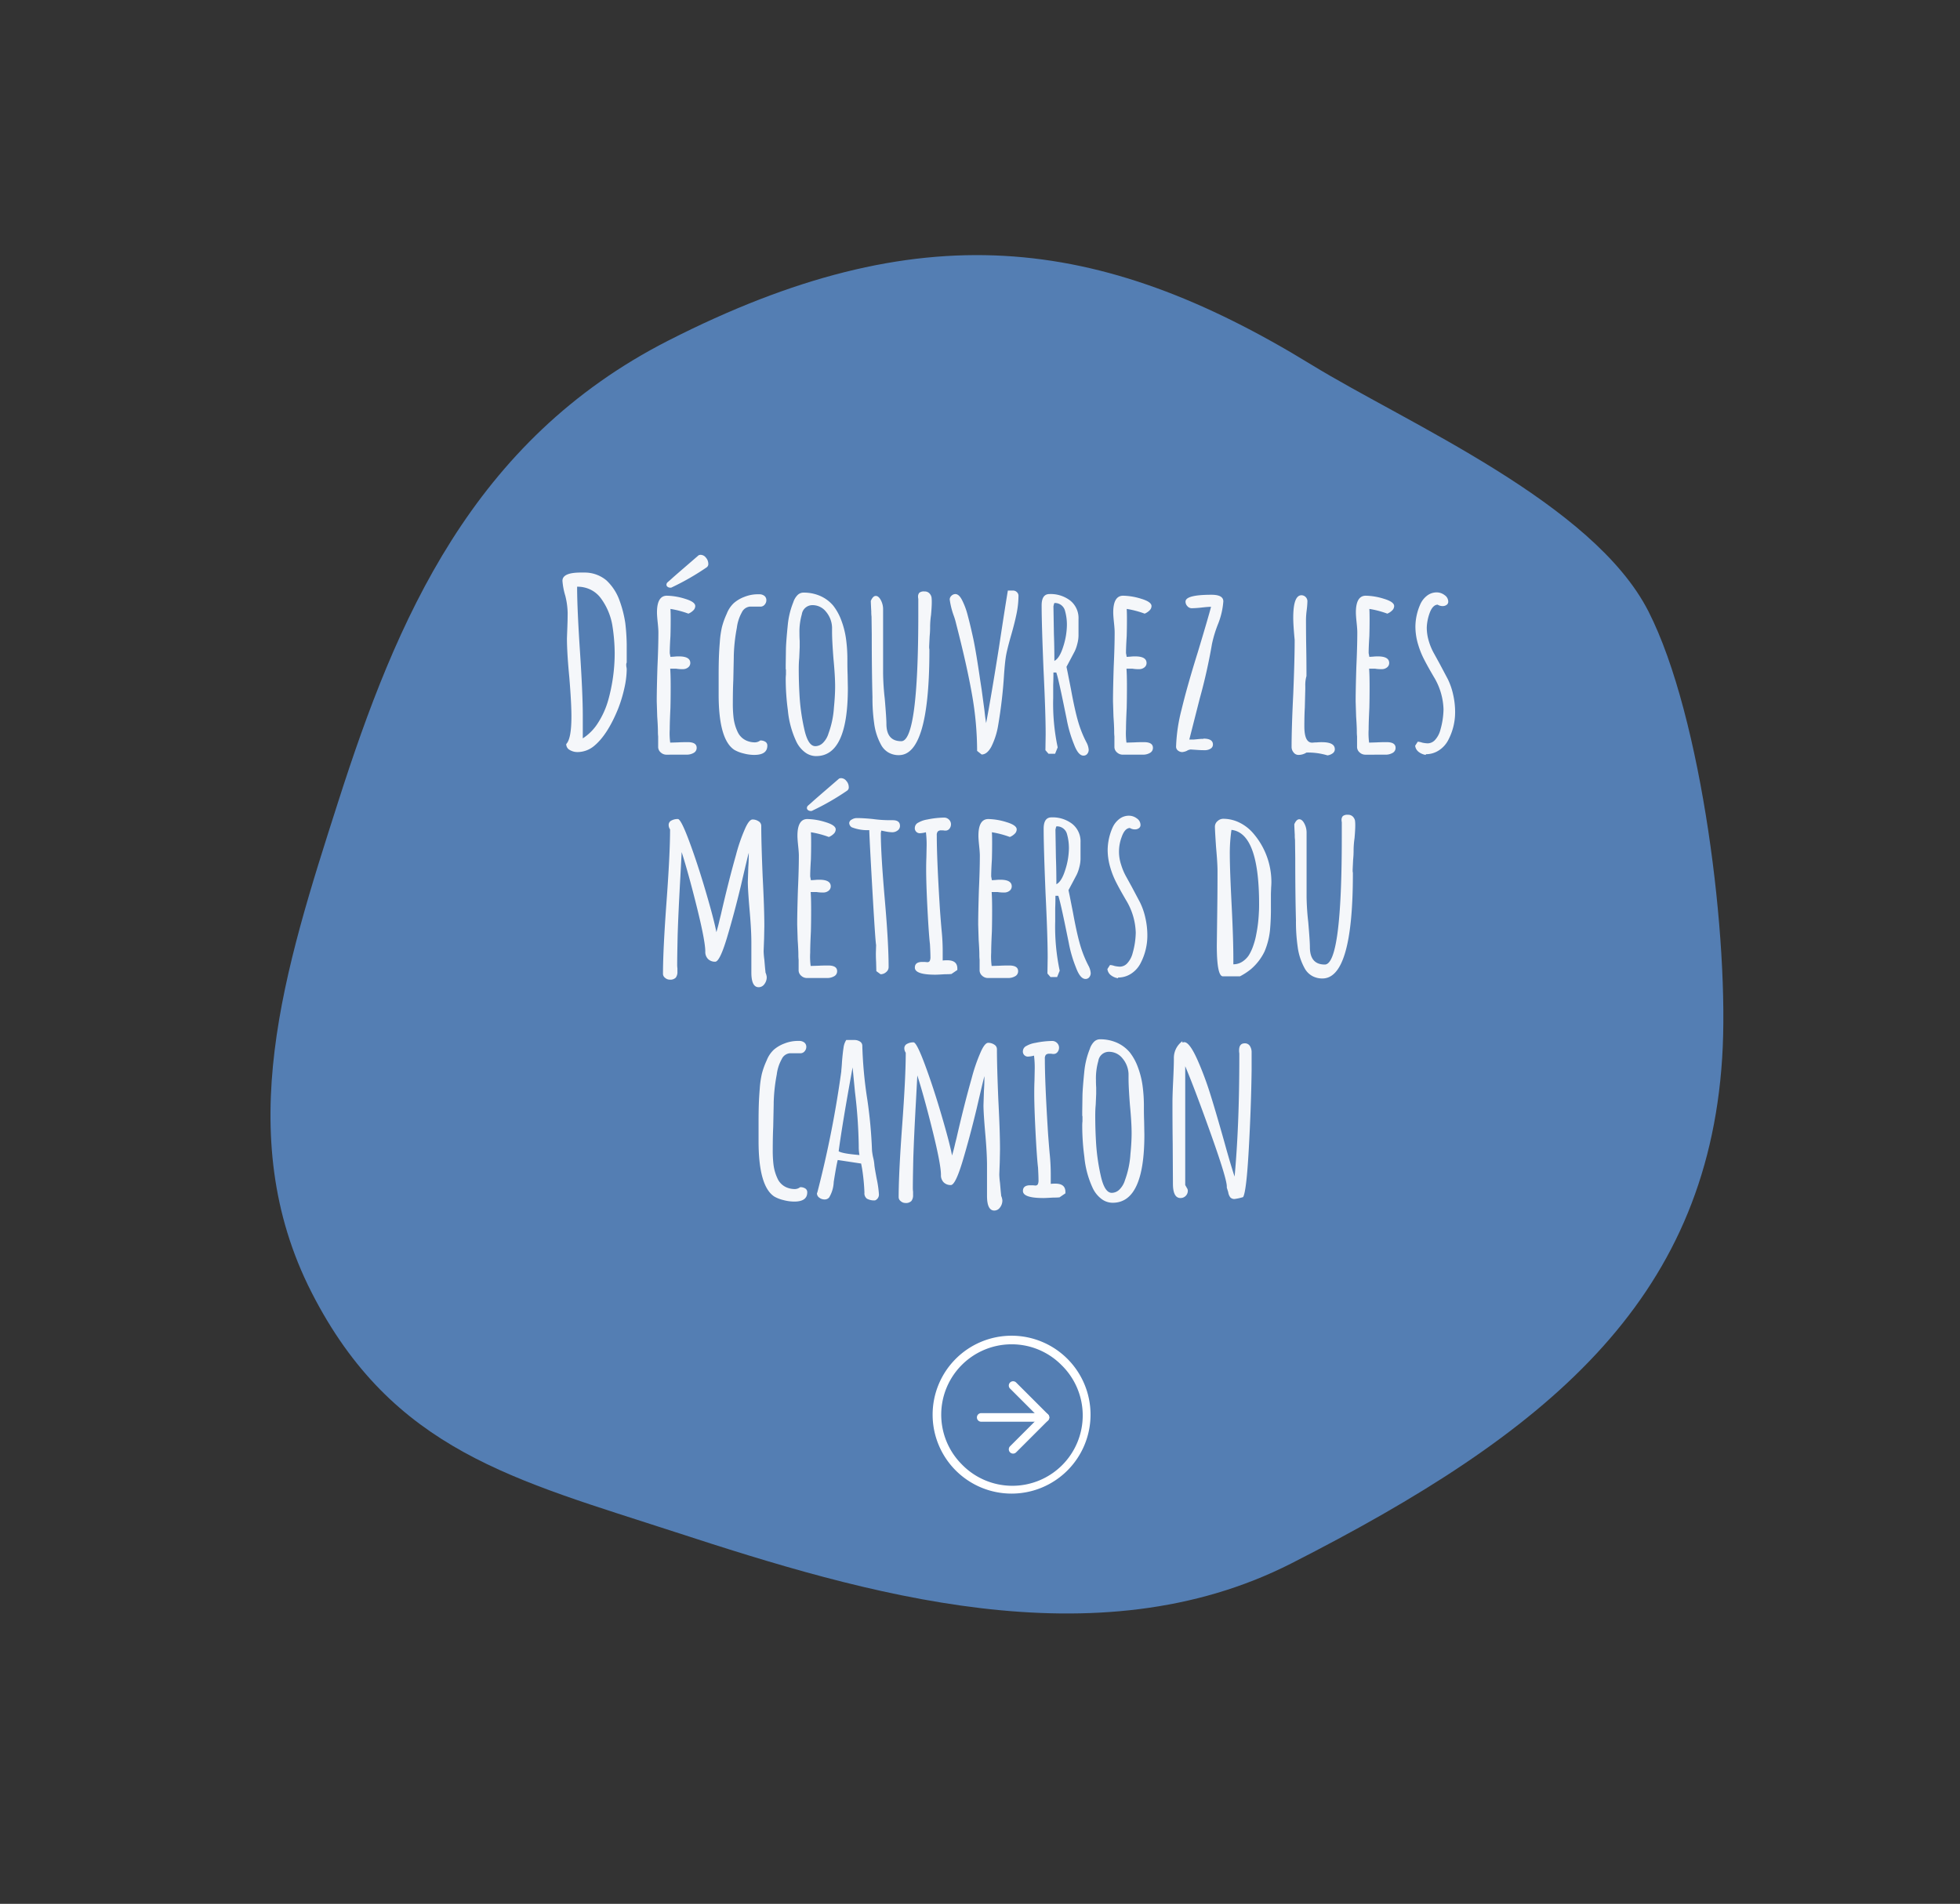 <?xml version="1.0" encoding="UTF-8"?> <svg xmlns="http://www.w3.org/2000/svg" width="456.264" height="443.264" viewBox="0 0 456.264 443.264"><rect x="0" y="0" width="456.264" height="443.264" fill="#333333" stroke="none"/><g id="Groupe_8386" data-name="Groupe 8386" transform="translate(-784.944 -2594.036)"><path id="Tracé_442" data-name="Tracé 442" d="M174.636,0c65.489,0,100.493,23.473,130.84,73.016,13.674,22.317,43.8,58.423,43.8,86.746,0,27.529-18.062,77.068-31.923,100.449-29.094,49.092-76.356,59.313-142.713,59.313-51.118,0-91.91-38.892-124.425-71.5C22.468,220.212,0,201.232,0,159.762c0-41.294,28.645-69.99,57.335-98.93C88.7,29.182,123.325,0,174.636,0Z" transform="matrix(0.891, -0.454, 0.454, 0.891, 784.944, 2752.602)" fill="#609ae2" opacity="0.73"></path><path id="Tracé_514" data-name="Tracé 514" d="M41.826,56.11a3.526,3.526,0,0,1-1.9-.495,1.541,1.541,0,0,1-.8-1.375q1.21-1.21,1.21-6.435,0-3.135-.495-9.13-.55-5.72-.55-9.02l.11-3.025q.055-1.32.055-3.025a17.924,17.924,0,0,0-.55-3.9,16,16,0,0,1-.66-3.465q0-1.925,4.235-1.925h.825a7.874,7.874,0,0,1,5.17,1.815,11.828,11.828,0,0,1,2.97,4.455,26.542,26.542,0,0,1,1.43,5.5,48.241,48.241,0,0,1,.33,4.84v4.345a.976.976,0,0,0-.11.44,2.932,2.932,0,0,0,.055.66,2.314,2.314,0,0,1,.055.55,20.614,20.614,0,0,1-.523,4.207A32,32,0,0,1,51.176,46.1q-2.475,6.05-5.555,8.58A6.054,6.054,0,0,1,41.826,56.11Zm1.155-3.19a11.572,11.572,0,0,0,3.575-3.657,19.6,19.6,0,0,0,2.365-5.308,40.823,40.823,0,0,0,1.485-10.89,42.263,42.263,0,0,0-.55-6.49,14.839,14.839,0,0,0-2.585-6.16,6.569,6.569,0,0,0-2.365-2.063,6.938,6.938,0,0,0-3.245-.742v.055q0,4.95.66,14.96.66,9.955.66,15.07Zm19.47,3.8a1.936,1.936,0,0,1-1.293-.495,1.72,1.72,0,0,1-.632-1.21V52.48a10.6,10.6,0,0,1-.055-1.155q0-1.155-.165-3.52l-.11-3.52q0-2.7.165-8.03.22-4.785.22-8.03,0-.77-.165-2.31-.165-1.595-.165-2.31,0-3.9,2.31-3.9a14.955,14.955,0,0,1,4.208.715q2.393.715,2.393,1.7a1.419,1.419,0,0,1-.467,1.018,3.45,3.45,0,0,1-1.128.743,22.2,22.2,0,0,0-4.18-1.1q.055.825.055,2.365,0,2.2-.055,3.96-.165,2.64-.165,3.96l.165.88.88-.055a9.12,9.12,0,0,1,1.1-.055q2.64,0,2.64,1.54a1.275,1.275,0,0,1-.5,1.017,1.909,1.909,0,0,1-1.265.413,8.3,8.3,0,0,1-1.54-.11H63.331q.11,1.43.11,4.18t-.055,4.95q-.165,3.355-.165,5.005a16.274,16.274,0,0,0,.11,3.08l1.815-.055q.935-.055,2.255-.055,2.09,0,2.09,1.32A1.305,1.305,0,0,1,68.8,56.3a3.205,3.205,0,0,1-1.678.412Zm.88-38.885a1.032,1.032,0,0,1-.6-.193.605.605,0,0,1-.275-.522.792.792,0,0,1,.275-.55l.88-.77q.275-.275,3.08-2.695l3.245-2.805a1.092,1.092,0,0,1,.5-.11,1.573,1.573,0,0,1,1.21.66,2.126,2.126,0,0,1,.55,1.375.926.926,0,0,1-.385.88,58.535,58.535,0,0,1-8.03,4.62A.637.637,0,0,1,63.331,17.83Zm19.58,38.94a9.982,9.982,0,0,1-2.557-.358,7.925,7.925,0,0,1-2.062-.8Q74.606,53.25,74.606,42.69V38.18q0-2.2.055-3.933t.22-3.767a22.368,22.368,0,0,1,.5-3.493,17.917,17.917,0,0,1,1.1-3.052A6.835,6.835,0,0,1,78.1,21.46a8.007,8.007,0,0,1,2.5-1.485,8.473,8.473,0,0,1,3.41-.6,1.864,1.864,0,0,1,1.265.385,1.255,1.255,0,0,1,.44.99,1.529,1.529,0,0,1-.357.99,1.257,1.257,0,0,1-.853.5H81.921A2.32,2.32,0,0,0,80,23.6a9.762,9.762,0,0,0-1.155,3.575,39.912,39.912,0,0,0-.715,6.6v.275l-.11,5.28q-.11,2.365-.11,5.335a28.514,28.514,0,0,0,.165,3.41,10.694,10.694,0,0,0,.935,3.3,4.053,4.053,0,0,0,2.255,2.145,4.845,4.845,0,0,0,1.815.33,2.05,2.05,0,0,0,1.21-.44,2.137,2.137,0,0,1,1.183.3,1.009,1.009,0,0,1,.467.908Q85.936,56.77,82.911,56.77Zm14.41.275a4.306,4.306,0,0,1-2.64-.907A6.782,6.782,0,0,1,92.7,53.69a21.814,21.814,0,0,1-1.98-7.315,54.938,54.938,0,0,1-.5-7.205,9.12,9.12,0,0,1,.055-1.1v-.99q0-.275-.055-.275v-.99l.055-3.85q.055-1.76.44-5.61a19.011,19.011,0,0,1,1.265-5.115,4.2,4.2,0,0,1,.99-1.677,1.938,1.938,0,0,1,1.375-.578,9.49,9.49,0,0,1,3.96.8,8.347,8.347,0,0,1,2.97,2.228,12.6,12.6,0,0,1,1.87,3.383,19.917,19.917,0,0,1,1.1,4.262,34.629,34.629,0,0,1,.33,4.9v.44q0,1.705.055,3.08l.055,3.135Q104.691,57.045,97.321,57.045Zm-.22-2.31a2.563,2.563,0,0,0,1.815-.8,5.13,5.13,0,0,0,1.265-2.173,21.384,21.384,0,0,0,1.265-6.05q.275-2.8.275-4.84,0-2.475-.385-6.49-.33-4.235-.33-6.325v-.99a5.981,5.981,0,0,0-1.4-3.63,3.981,3.981,0,0,0-3.162-1.54,2.488,2.488,0,0,0-2.475,2.145,14.635,14.635,0,0,0-.55,4.4q0,1.045.055,1.76V31.69l-.11,2.53q-.11,1.155-.11,2.53,0,2.97.165,5.885a48.12,48.12,0,0,0,1.1,8.03Q95.4,54.735,97.1,54.735Zm19.47,2.09a4.807,4.807,0,0,1-2.365-.577A4.531,4.531,0,0,1,112.5,54.57a14.155,14.155,0,0,1-1.7-5.225,40.9,40.9,0,0,1-.385-6.05q-.165-5.94-.165-14.52l-.055-4.235a7.587,7.587,0,0,1-.055-1.1q-.11-2.09-.11-2.53.5-1.155,1.155-1.155t1.183.99a4.526,4.526,0,0,1,.522,2.145V37.85a58,58,0,0,0,.385,5.83q.385,4.51.385,5.83,0,4.07,3.465,4.07,3.96,0,3.96-29.59V20.415a1.431,1.431,0,0,1-.055-.44,1.317,1.317,0,0,1,.3-.962,1.7,1.7,0,0,1,1.183-.3,1.524,1.524,0,0,1,1.128.412,1.851,1.851,0,0,1,.522.962,9.323,9.323,0,0,1,.055,1.265q0,.88-.165,2.8a20.54,20.54,0,0,0-.22,2.75,20.617,20.617,0,0,1-.11,2.255l-.11,2.31v.44a2.045,2.045,0,0,1,.055.5Q123.666,56.825,116.571,56.825Zm18.205-.99a76,76,0,0,0-1.183-13.09q-1.182-6.765-3.712-16.555a15.963,15.963,0,0,0-.495-1.7,18.254,18.254,0,0,1-.99-3.905,1.175,1.175,0,0,1,.413-.88,1.3,1.3,0,0,1,.908-.385q.825,0,1.54,1.375a16.931,16.931,0,0,1,1.32,3.547q.605,2.227,1.32,5.528.66,3.135,1.6,9.625l.33,2.145.66,4.9q.22,2.035.385,2.915,1.155-6.05,2.97-17.49,1.485-9.79,2.09-13.365h1.21a1.257,1.257,0,0,1,.88.358,1.124,1.124,0,0,1,.385.852,21.314,21.314,0,0,1-.467,4.263q-.468,2.283-1.4,5.473-.77,2.75-1.018,4.125t-.468,4.345a110.925,110.925,0,0,1-1.375,11.935,17.465,17.465,0,0,1-1.595,5.005q-.99,1.815-2.255,1.815Zm24.75,1.1q-1.21,0-2.2-2.64a30.014,30.014,0,0,1-1.705-5.885l-.385-1.87q-1.6-7.865-2.035-8.965h-.66q0,1.6-.055,2.915v3.025a49.168,49.168,0,0,0,1.045,11.495l-.6,1.485h-1.54l-.715-.825.055-3.685q0-4.95-.495-15.015-.44-10.725-.44-15.015,0-2.64,1.815-2.64a7.477,7.477,0,0,1,4.868,1.54,5.218,5.218,0,0,1,1.9,4.29v3.85a7.754,7.754,0,0,1-.275,1.9,8.893,8.893,0,0,1-.6,1.733l-1.045,1.98-.88,1.65.275,1.32.77,3.905q.77,4.235,1.485,6.875a27.072,27.072,0,0,0,1.76,4.785l.33.66a4.261,4.261,0,0,1,.55,1.76,1.5,1.5,0,0,1-.33.962A1.07,1.07,0,0,1,159.526,56.935ZM152.761,34.88q1.21-.6,2.063-3.327a16.93,16.93,0,0,0,.853-5.032,11.964,11.964,0,0,0-.44-3.3,2.416,2.416,0,0,0-2.475-1.815l-.11.275-.11.495.11,6.49Q152.761,31.525,152.761,34.88Zm15.9,21.835a1.936,1.936,0,0,1-1.292-.495,1.72,1.72,0,0,1-.632-1.21V52.48a10.6,10.6,0,0,1-.055-1.155q0-1.155-.165-3.52l-.11-3.52q0-2.7.165-8.03.22-4.785.22-8.03,0-.77-.165-2.31-.165-1.595-.165-2.31,0-3.9,2.31-3.9a14.955,14.955,0,0,1,4.208.715q2.393.715,2.393,1.7a1.419,1.419,0,0,1-.467,1.018,3.449,3.449,0,0,1-1.128.743,22.2,22.2,0,0,0-4.18-1.1q.055.825.055,2.365,0,2.2-.055,3.96-.165,2.64-.165,3.96l.165.88.88-.055a9.12,9.12,0,0,1,1.1-.055q2.64,0,2.64,1.54a1.275,1.275,0,0,1-.495,1.017,1.909,1.909,0,0,1-1.265.413,8.3,8.3,0,0,1-1.54-.11h-1.375q.11,1.43.11,4.18t-.055,4.95q-.165,3.355-.165,5.005a16.274,16.274,0,0,0,.11,3.08l1.815-.055q.935-.055,2.255-.055,2.09,0,2.09,1.32a1.305,1.305,0,0,1-.687,1.183,3.205,3.205,0,0,1-1.678.412Zm13.915-.6a1.606,1.606,0,0,1-1.045-.358,1.12,1.12,0,0,1-.44-.907,39.217,39.217,0,0,1,1.292-8.69q1.292-5.39,3.768-13.31,2.475-8.2,3.08-10.56-.66,0-2.145.165a22.572,22.572,0,0,1-2.365.165,1.332,1.332,0,0,1-.99-.467,1.52,1.52,0,0,1-.44-1.073q0-1.595,6.05-1.595,2.75,0,2.75,1.54a17.629,17.629,0,0,1-1.21,5.225,28.542,28.542,0,0,0-1.43,4.675,129.419,129.419,0,0,1-2.86,12.76l-2.42,9.515h.99l1.155-.11a10.6,10.6,0,0,1,1.155-.055v-.055q2.2,0,2.2,1.375a1.1,1.1,0,0,1-.55.963,2.474,2.474,0,0,1-1.375.357q-.88,0-1.6-.055l-1.65-.11a2.19,2.19,0,0,0-.935.33A3.4,3.4,0,0,1,182.571,56.11Zm33.77.77a15.645,15.645,0,0,0-4.9-.66,3.47,3.47,0,0,1-1.87.55,1.407,1.407,0,0,1-1.128-.577,1.932,1.932,0,0,1-.467-1.237q0-4.62.385-12.32.33-8.195.33-12.265v-.385q-.33-3.465-.33-5.17,0-5.225,1.925-5.225a1.41,1.41,0,0,1,1.375,1.375,20.434,20.434,0,0,1-.165,2.09,19.041,19.041,0,0,0-.165,2.09q0,3.685.055,6.655.055,2.915.055,6.6a7.614,7.614,0,0,0-.275,2.31v.66l-.11,4.345q-.11,1.925-.11,4.4,0,3.8,1.815,3.8.11,0,.357-.028a6.6,6.6,0,0,1,.688-.028,11.853,11.853,0,0,1,1.265-.055q2.97,0,2.97,1.65a1.15,1.15,0,0,1-.495.935A2.568,2.568,0,0,1,216.341,56.88Zm8.8-.165a1.936,1.936,0,0,1-1.292-.495,1.72,1.72,0,0,1-.632-1.21V52.48a10.6,10.6,0,0,1-.055-1.155q0-1.155-.165-3.52l-.11-3.52q0-2.7.165-8.03.22-4.785.22-8.03,0-.77-.165-2.31-.165-1.595-.165-2.31,0-3.9,2.31-3.9a14.955,14.955,0,0,1,4.208.715q2.393.715,2.393,1.7a1.419,1.419,0,0,1-.467,1.018,3.449,3.449,0,0,1-1.128.743,22.2,22.2,0,0,0-4.18-1.1q.055.825.055,2.365,0,2.2-.055,3.96-.165,2.64-.165,3.96l.165.88.88-.055a9.12,9.12,0,0,1,1.1-.055q2.64,0,2.64,1.54a1.275,1.275,0,0,1-.495,1.017,1.909,1.909,0,0,1-1.265.413,8.3,8.3,0,0,1-1.54-.11h-1.375q.11,1.43.11,4.18t-.055,4.95q-.165,3.355-.165,5.005a16.274,16.274,0,0,0,.11,3.08l1.815-.055q.935-.055,2.255-.055,2.09,0,2.09,1.32a1.305,1.305,0,0,1-.687,1.183,3.205,3.205,0,0,1-1.678.412Zm14.08.055a3.572,3.572,0,0,1-1.678-.715,2.1,2.1,0,0,1-.8-1.43l.605-.935a4.048,4.048,0,0,1,1.045.22,6.986,6.986,0,0,0,1.265.165,2.373,2.373,0,0,0,1.787-.88,5.51,5.51,0,0,0,1.183-2.31,18.308,18.308,0,0,0,.715-4.73,15.388,15.388,0,0,0-2.31-7.645l-.605-1.045q-1.045-1.815-1.76-3.245a19.226,19.226,0,0,1-1.21-3.08,14.52,14.52,0,0,1-.66-4.29,13.144,13.144,0,0,1,1.1-5.06,5.2,5.2,0,0,1,1.568-2.062,3.607,3.607,0,0,1,2.283-.8,3.031,3.031,0,0,1,1.842.632,1.847,1.847,0,0,1,.853,1.512.892.892,0,0,1-.385.77,1.566,1.566,0,0,1-.935.275,2.211,2.211,0,0,1-1.155-.33q-1.21.055-1.925,2.145a11.088,11.088,0,0,0-.6,3.19,10.982,10.982,0,0,0,.495,3.218,13.821,13.821,0,0,0,1.265,2.943l1.21,2.2,1.925,3.63a16,16,0,0,1,1.237,3.575,18.365,18.365,0,0,1,.468,4.125,13.876,13.876,0,0,1-1.54,6.38,6.31,6.31,0,0,1-2.173,2.475,5.482,5.482,0,0,1-3.107.935ZM83.928,110.86q-1.7,0-1.705-3.41v-7.04q0-2.75-.385-7.2Q81.4,88.2,81.4,86.33l.11-3.41q.11-1.485.11-3.355-.22.715-1.815,7.59-1.595,6.655-3.3,12.32-1.65,5.445-2.695,5.445a2.267,2.267,0,0,1-1.677-.632,2.341,2.341,0,0,1-.633-1.732q0-2.42-1.952-10.285T66,79.4l-.33,6.215q-.44,7.865-.605,13.09-.11,5.06-.11,6.93a5.841,5.841,0,0,0,.055.825v.77a2.169,2.169,0,0,1-.385,1.4,1.783,1.783,0,0,1-1.43.467,1.61,1.61,0,0,1-1.045-.412,1.18,1.18,0,0,1-.5-.908q0-5.61.825-16.83T63.3,74.12a1.853,1.853,0,0,1-.33-1.045,1.116,1.116,0,0,1,.633-1.018,3.026,3.026,0,0,1,1.512-.357q.715,0,2.64,5.17t3.85,11.715q1.925,6.545,2.475,9.46.44-1.485.715-2.75l.33-1.32q1.76-7.7,3.52-13.915a40.252,40.252,0,0,1,2.035-5.94q.99-2.31,1.815-2.31a2.513,2.513,0,0,1,1.4.412,1.238,1.238,0,0,1,.632,1.073q0,3.96.33,11.88.385,7.37.385,11.44l-.055,2.915-.11,2.915a17.506,17.506,0,0,0,.165,1.98l.165,1.925q.055.5.082.77t.028.33A3.353,3.353,0,0,1,85.8,108.5a2.631,2.631,0,0,1-.55,1.65A1.625,1.625,0,0,1,83.928,110.86Zm11.22-2.145a1.936,1.936,0,0,1-1.293-.495,1.72,1.72,0,0,1-.632-1.21v-2.53a10.6,10.6,0,0,1-.055-1.155q0-1.155-.165-3.52l-.11-3.52q0-2.7.165-8.03.22-4.785.22-8.03,0-.77-.165-2.31-.165-1.595-.165-2.31,0-3.9,2.31-3.9a14.955,14.955,0,0,1,4.207.715q2.393.715,2.393,1.7a1.419,1.419,0,0,1-.467,1.018,3.45,3.45,0,0,1-1.128.743,22.2,22.2,0,0,0-4.18-1.1q.055.825.055,2.365,0,2.2-.055,3.96-.165,2.64-.165,3.96l.165.88.88-.055a9.12,9.12,0,0,1,1.1-.055q2.64,0,2.64,1.54a1.275,1.275,0,0,1-.5,1.018,1.909,1.909,0,0,1-1.265.412,8.3,8.3,0,0,1-1.54-.11H96.028q.11,1.43.11,4.18t-.055,4.95q-.165,3.355-.165,5.005a16.274,16.274,0,0,0,.11,3.08l1.815-.055q.935-.055,2.255-.055,2.09,0,2.09,1.32a1.305,1.305,0,0,1-.687,1.182,3.205,3.205,0,0,1-1.678.412Zm.88-38.885a1.032,1.032,0,0,1-.6-.193.605.605,0,0,1-.275-.522.792.792,0,0,1,.275-.55l.88-.77q.275-.275,3.08-2.695l3.245-2.805a1.092,1.092,0,0,1,.5-.11,1.573,1.573,0,0,1,1.21.66,2.126,2.126,0,0,1,.55,1.375.926.926,0,0,1-.385.88,58.536,58.536,0,0,1-8.03,4.62A.637.637,0,0,1,96.028,69.83Zm15.29,37.29-.055-2.145q-.055-.935-.055-2.09l.055-1.87q-.165-.605-.825-12.045t-.77-14.685a9.928,9.928,0,0,1-4.07-.66,1.236,1.236,0,0,1-.6-.99.988.988,0,0,1,.577-.8,2.221,2.221,0,0,1,1.183-.357q1.54,0,3.74.22a28.978,28.978,0,0,0,3.74.275h.88q1.7,0,1.7,1.32a1.281,1.281,0,0,1-.55,1.073A2.052,2.052,0,0,1,115,74.78a8.916,8.916,0,0,1-1.43-.165l-1.1-.22-.055.275-.055.275q0,4.895.935,15.62.88,10.065.88,15.62a1.484,1.484,0,0,1-.577,1.155,1.936,1.936,0,0,1-1.292.5Zm13.75.825q-4.785,0-4.785-1.65,0-1.32,1.705-1.32h.6l.55.055a.646.646,0,0,0,.605-.275,2.086,2.086,0,0,0,.165-.99q0-.935-.11-2.915-.165-1.32-.385-4.73-.5-8.415-.5-12.705,0-1.54.055-2.805l.055-2.805a23.012,23.012,0,0,0-.165-3.025A6,6,0,0,1,121.6,75a1.167,1.167,0,0,1-1.32-1.32,1.392,1.392,0,0,1,.825-1.155,6.077,6.077,0,0,1,2.09-.715,20.176,20.176,0,0,1,3.9-.44,1.537,1.537,0,0,1,1.127.467,1.475,1.475,0,0,1,.467,1.073,1.606,1.606,0,0,1-.357,1.045,1.12,1.12,0,0,1-.907.44,2.313,2.313,0,0,1-.55-.055h-.44a1.094,1.094,0,0,0-.8.247,1.28,1.28,0,0,0-.248.908q0,5.335.66,16.06.11,1.98.44,5.83a47.82,47.82,0,0,1,.275,5.17v2.09a7.587,7.587,0,0,1,1.1-.055q2.31,0,2.31,1.925v.33l-1.375.935q-.055,0-.357.028t-1.127.027Q125.563,107.945,125.068,107.945Zm12.21.77a1.936,1.936,0,0,1-1.292-.495,1.72,1.72,0,0,1-.632-1.21v-2.53a10.6,10.6,0,0,1-.055-1.155q0-1.155-.165-3.52l-.11-3.52q0-2.7.165-8.03.22-4.785.22-8.03,0-.77-.165-2.31-.165-1.595-.165-2.31,0-3.9,2.31-3.9a14.955,14.955,0,0,1,4.208.715q2.393.715,2.393,1.7a1.419,1.419,0,0,1-.467,1.018,3.449,3.449,0,0,1-1.128.743,22.2,22.2,0,0,0-4.18-1.1q.055.825.055,2.365,0,2.2-.055,3.96-.165,2.64-.165,3.96l.165.88.88-.055a9.12,9.12,0,0,1,1.1-.055q2.64,0,2.64,1.54a1.275,1.275,0,0,1-.495,1.018,1.909,1.909,0,0,1-1.265.412,8.3,8.3,0,0,1-1.54-.11h-1.375q.11,1.43.11,4.18t-.055,4.95q-.165,3.355-.165,5.005a16.274,16.274,0,0,0,.11,3.08l1.815-.055q.935-.055,2.255-.055,2.09,0,2.09,1.32a1.305,1.305,0,0,1-.687,1.182,3.205,3.205,0,0,1-1.678.412Zm22.715.22q-1.21,0-2.2-2.64a30.014,30.014,0,0,1-1.705-5.885l-.385-1.87q-1.6-7.865-2.035-8.965h-.66q0,1.595-.055,2.915v3.025A49.168,49.168,0,0,0,154,107.01l-.6,1.485h-1.54l-.715-.825.055-3.685q0-4.95-.495-15.015-.44-10.725-.44-15.015,0-2.64,1.815-2.64a7.477,7.477,0,0,1,4.868,1.54,5.218,5.218,0,0,1,1.9,4.29v3.85a7.754,7.754,0,0,1-.275,1.9,8.893,8.893,0,0,1-.6,1.732l-1.045,1.98-.88,1.65.275,1.32.77,3.905q.77,4.235,1.485,6.875a27.072,27.072,0,0,0,1.76,4.785l.33.66a4.261,4.261,0,0,1,.55,1.76,1.5,1.5,0,0,1-.33.963A1.07,1.07,0,0,1,159.993,108.935ZM153.228,86.88q1.21-.6,2.063-3.327a16.93,16.93,0,0,0,.853-5.033,11.964,11.964,0,0,0-.44-3.3,2.416,2.416,0,0,0-2.475-1.815l-.11.275-.11.5.11,6.49Q153.228,83.525,153.228,86.88Zm14.355,21.89a3.572,3.572,0,0,1-1.678-.715,2.1,2.1,0,0,1-.8-1.43l.605-.935a4.048,4.048,0,0,1,1.045.22,6.986,6.986,0,0,0,1.265.165,2.373,2.373,0,0,0,1.787-.88,5.51,5.51,0,0,0,1.183-2.31,18.308,18.308,0,0,0,.715-4.73,15.388,15.388,0,0,0-2.31-7.645l-.6-1.045q-1.045-1.815-1.76-3.245a19.226,19.226,0,0,1-1.21-3.08,14.52,14.52,0,0,1-.66-4.29,13.144,13.144,0,0,1,1.1-5.06,5.2,5.2,0,0,1,1.568-2.062,3.607,3.607,0,0,1,2.283-.8,3.031,3.031,0,0,1,1.842.632,1.847,1.847,0,0,1,.853,1.512.892.892,0,0,1-.385.77,1.566,1.566,0,0,1-.935.275,2.211,2.211,0,0,1-1.155-.33q-1.21.055-1.925,2.145a9.606,9.606,0,0,0-.11,6.408,13.822,13.822,0,0,0,1.265,2.943l1.21,2.2,1.925,3.63a16,16,0,0,1,1.237,3.575,18.365,18.365,0,0,1,.467,4.125,13.877,13.877,0,0,1-1.54,6.38,6.31,6.31,0,0,1-2.173,2.475,5.482,5.482,0,0,1-3.107.935Zm24.42-.44q-1.43,0-1.43-7.205l.11-8.69q.055-3.85.055-8.635,0-1.76-.33-5.445-.275-4.015-.275-4.895a1.668,1.668,0,0,1,.605-1.265,1.925,1.925,0,0,1,1.32-.55,8.527,8.527,0,0,1,3.713.852,9.962,9.962,0,0,1,3.162,2.393,17.355,17.355,0,0,1,4.345,11.385q0,.715-.055,1.32l-.055,1.485V92.1a54.528,54.528,0,0,1-.22,5.555,17.4,17.4,0,0,1-1.265,4.895,12.65,12.65,0,0,1-3.19,4.125,15.132,15.132,0,0,1-2.53,1.65Zm2.42-2.805a3.8,3.8,0,0,0,2.035-.577,5.193,5.193,0,0,0,1.595-1.568,11.1,11.1,0,0,0,1.018-2.228,16.727,16.727,0,0,0,.688-2.612,32.893,32.893,0,0,0,.605-5.06q.055-.66.055-1.925,0-16.61-6.435-17.325a37.6,37.6,0,0,0-.385,5.72q0,3.465.44,12.1.385,7.645.385,12.155Zm20.735,3.3a4.807,4.807,0,0,1-2.365-.577,4.531,4.531,0,0,1-1.705-1.677,14.155,14.155,0,0,1-1.705-5.225,40.9,40.9,0,0,1-.385-6.05q-.165-5.94-.165-14.52l-.055-4.235a7.587,7.587,0,0,1-.055-1.1q-.11-2.09-.11-2.53.5-1.155,1.155-1.155t1.182.99a4.526,4.526,0,0,1,.523,2.145V89.85a58,58,0,0,0,.385,5.83q.385,4.51.385,5.83,0,4.07,3.465,4.07,3.96,0,3.96-29.59V72.415a1.43,1.43,0,0,1-.055-.44,1.317,1.317,0,0,1,.3-.963,1.7,1.7,0,0,1,1.183-.3,1.524,1.524,0,0,1,1.127.412,1.851,1.851,0,0,1,.523.962,9.323,9.323,0,0,1,.055,1.265q0,.88-.165,2.805a20.54,20.54,0,0,0-.22,2.75,20.617,20.617,0,0,1-.11,2.255l-.11,2.31v.44a2.045,2.045,0,0,1,.055.5Q222.253,108.825,215.158,108.825ZM92.206,160.77a9.982,9.982,0,0,1-2.557-.357,7.926,7.926,0,0,1-2.062-.8Q83.9,157.25,83.9,146.69v-4.51q0-2.2.055-3.932t.22-3.768a22.368,22.368,0,0,1,.5-3.492,17.917,17.917,0,0,1,1.1-3.053,6.835,6.835,0,0,1,1.622-2.475,8.008,8.008,0,0,1,2.5-1.485,8.473,8.473,0,0,1,3.41-.605,1.864,1.864,0,0,1,1.265.385,1.255,1.255,0,0,1,.44.99,1.529,1.529,0,0,1-.357.99,1.257,1.257,0,0,1-.853.495H91.216a2.32,2.32,0,0,0-1.925,1.375,9.762,9.762,0,0,0-1.155,3.575,39.912,39.912,0,0,0-.715,6.6v.275l-.11,5.28q-.11,2.365-.11,5.335a28.514,28.514,0,0,0,.165,3.41,10.694,10.694,0,0,0,.935,3.3,4.053,4.053,0,0,0,2.255,2.145,4.845,4.845,0,0,0,1.815.33,2.05,2.05,0,0,0,1.21-.44,2.137,2.137,0,0,1,1.183.3,1.009,1.009,0,0,1,.467.908Q95.231,160.77,92.206,160.77Zm18.81-.275a3.56,3.56,0,0,1-1.87-.385,1.564,1.564,0,0,1-.6-1.43,47.237,47.237,0,0,0-.55-5.61l-.22-1.155-5.445-.825q-.33,1.265-.935,5.115a7.634,7.634,0,0,1-1.045,3.575,1.311,1.311,0,0,1-1.1.495,1.972,1.972,0,0,1-1.21-.412,1.233,1.233,0,0,1-.55-1.018l.11-.275.055-.22a244.631,244.631,0,0,0,5.5-27.885q0-.22.055-.742t.11-1.513q.165-2.035.358-3.245a4.254,4.254,0,0,1,.632-1.815h1.87a2.369,2.369,0,0,1,1.32.358,1.144,1.144,0,0,1,.55,1.017,98.045,98.045,0,0,0,1.155,12.43,108.024,108.024,0,0,1,1.1,11.88,12.831,12.831,0,0,0,.275,1.705,10.247,10.247,0,0,1,.275,1.65q0,.385.55,3.3a24.78,24.78,0,0,1,.5,3.41v.055A1.451,1.451,0,0,1,111.016,160.495Zm-3.63-10.56a10.594,10.594,0,0,1-.165-2.035,115.679,115.679,0,0,0-.88-12.65l-.55-5.72q-2.365,12.925-3.245,19.525Q103.371,149.6,107.386,149.935Zm31.4,12.925q-1.705,0-1.705-3.41v-7.04q0-2.75-.385-7.205-.44-5.005-.44-6.875l.11-3.41q.11-1.485.11-3.355-.22.715-1.815,7.59-1.6,6.655-3.3,12.32-1.65,5.445-2.695,5.445a2.267,2.267,0,0,1-1.677-.632,2.341,2.341,0,0,1-.632-1.733q0-2.42-1.952-10.285t-3.548-12.87l-.33,6.215q-.44,7.865-.605,13.09-.11,5.06-.11,6.93a5.841,5.841,0,0,0,.055.825v.77a2.169,2.169,0,0,1-.385,1.4,1.783,1.783,0,0,1-1.43.467,1.61,1.61,0,0,1-1.045-.413,1.18,1.18,0,0,1-.495-.908q0-5.61.825-16.83t.825-16.83a1.853,1.853,0,0,1-.33-1.045,1.116,1.116,0,0,1,.632-1.018,3.026,3.026,0,0,1,1.512-.357q.715,0,2.64,5.17t3.85,11.715q1.925,6.545,2.475,9.46.44-1.485.715-2.75l.33-1.32q1.76-7.7,3.52-13.915a40.252,40.252,0,0,1,2.035-5.94q.99-2.31,1.815-2.31a2.513,2.513,0,0,1,1.4.412,1.238,1.238,0,0,1,.633,1.073q0,3.96.33,11.88.385,7.37.385,11.44l-.055,2.915-.11,2.915a17.507,17.507,0,0,0,.165,1.98l.165,1.925q.055.5.083.77t.027.33a3.354,3.354,0,0,1,.275,1.045,2.632,2.632,0,0,1-.55,1.65A1.625,1.625,0,0,1,138.791,162.86Zm11.44-2.915q-4.785,0-4.785-1.65,0-1.32,1.7-1.32h.605l.55.055a.646.646,0,0,0,.605-.275,2.086,2.086,0,0,0,.165-.99q0-.935-.11-2.915-.165-1.32-.385-4.73-.5-8.415-.495-12.705,0-1.54.055-2.8l.055-2.805a23.012,23.012,0,0,0-.165-3.025,6,6,0,0,1-1.265.22,1.167,1.167,0,0,1-1.32-1.32,1.392,1.392,0,0,1,.825-1.155,6.077,6.077,0,0,1,2.09-.715,20.176,20.176,0,0,1,3.9-.44,1.537,1.537,0,0,1,1.128.467,1.475,1.475,0,0,1,.467,1.073,1.606,1.606,0,0,1-.357,1.045,1.12,1.12,0,0,1-.908.44,2.313,2.313,0,0,1-.55-.055h-.44a1.094,1.094,0,0,0-.8.247,1.28,1.28,0,0,0-.247.908q0,5.335.66,16.06.11,1.98.44,5.83a47.818,47.818,0,0,1,.275,5.17v2.09a7.587,7.587,0,0,1,1.1-.055q2.31,0,2.31,1.925v.33l-1.375.935q-.055,0-.357.027t-1.128.028Q150.726,159.945,150.231,159.945Zm16.115,1.1a4.306,4.306,0,0,1-2.64-.908,6.782,6.782,0,0,1-1.98-2.447,21.814,21.814,0,0,1-1.98-7.315,54.938,54.938,0,0,1-.495-7.205,9.12,9.12,0,0,1,.055-1.1v-.99q0-.275-.055-.275v-.99l.055-3.85q.055-1.76.44-5.61a19.012,19.012,0,0,1,1.265-5.115,4.2,4.2,0,0,1,.99-1.677,1.938,1.938,0,0,1,1.375-.577,9.49,9.49,0,0,1,3.96.8,8.347,8.347,0,0,1,2.97,2.227,12.6,12.6,0,0,1,1.87,3.383,19.916,19.916,0,0,1,1.1,4.262,34.628,34.628,0,0,1,.33,4.9v.44q0,1.705.055,3.08l.055,3.135Q173.716,161.045,166.346,161.045Zm-.22-2.31a2.563,2.563,0,0,0,1.815-.8,5.129,5.129,0,0,0,1.265-2.173,21.384,21.384,0,0,0,1.265-6.05q.275-2.8.275-4.84,0-2.475-.385-6.49-.33-4.235-.33-6.325v-.99a5.981,5.981,0,0,0-1.4-3.63,3.981,3.981,0,0,0-3.162-1.54,2.488,2.488,0,0,0-2.475,2.145,14.634,14.634,0,0,0-.55,4.4q0,1.045.055,1.76v1.485l-.11,2.53q-.11,1.155-.11,2.53,0,2.97.165,5.885a48.119,48.119,0,0,0,1.1,8.03Q164.421,158.735,166.126,158.735Zm28.6,1.43a1.283,1.283,0,0,1-.99-.357,2.539,2.539,0,0,1-.5-1.237l-.33-1.045v-.275q0-1.815-3.768-12.375t-5.913-15.62V156.92l.22.385q.055.11.22.385a1.061,1.061,0,0,1,.165.55,1.69,1.69,0,0,1-1.705,1.705q-1.76,0-1.76-3.355l-.055-9.4q-.055-4.235-.055-9.46,0-1.76.165-5.115.165-3.465.165-5.115a4.811,4.811,0,0,1,1.98-4.07v.33a1.8,1.8,0,0,1,.44-.11q1.265,0,3.19,4.4a75.169,75.169,0,0,1,2.777,7.425q1.237,3.9,3.273,11.11l.55,1.98q1.265,4.455,1.925,6.38,1.1-11.825,1.1-27.94v-.715a4.356,4.356,0,0,1-.055-.715q0-1.65,1.32-1.65a1.345,1.345,0,0,1,1.182.6,2.676,2.676,0,0,1,.413,1.54v4.125q-.11,8.47-.66,18.37t-1.32,11.165A11.121,11.121,0,0,1,194.726,160.165Z" transform="translate(877.629 2713.028)" fill="#f5f7fa"></path><g id="Groupe_8366" data-name="Groupe 8366" transform="translate(1002.047 2905.029)"><g id="Icon_feather-arrow-right" data-name="Icon feather-arrow-right" transform="translate(11.311 11.602)"><path id="Tracé_457" data-name="Tracé 457" d="M14.845,1H0A1,1,0,0,1-1,0,1,1,0,0,1,0-1H14.845a1,1,0,0,1,1,1A1,1,0,0,1,14.845,1Z" transform="translate(0 7.423)" fill="#fff"></path><path id="Tracé_458" data-name="Tracé 458" d="M0,15.845a1,1,0,0,1-.707-.293,1,1,0,0,1,0-1.414L6.008,7.423-.707.707a1,1,0,0,1,0-1.414,1,1,0,0,1,1.414,0L8.13,6.716a1,1,0,0,1,0,1.414L.707,15.552A1,1,0,0,1,0,15.845Z" transform="translate(7.423 0)" fill="#fff"></path></g><path id="Ellipse_1" data-name="Ellipse 1" d="M18.38,2A16.38,16.38,0,0,0,6.8,29.962,16.38,16.38,0,1,0,29.962,6.8,16.273,16.273,0,0,0,18.38,2m0-2A18.38,18.38,0,1,1,0,18.38,18.38,18.38,0,0,1,18.38,0Z" transform="translate(0)" fill="#fff"></path></g></g></svg> 